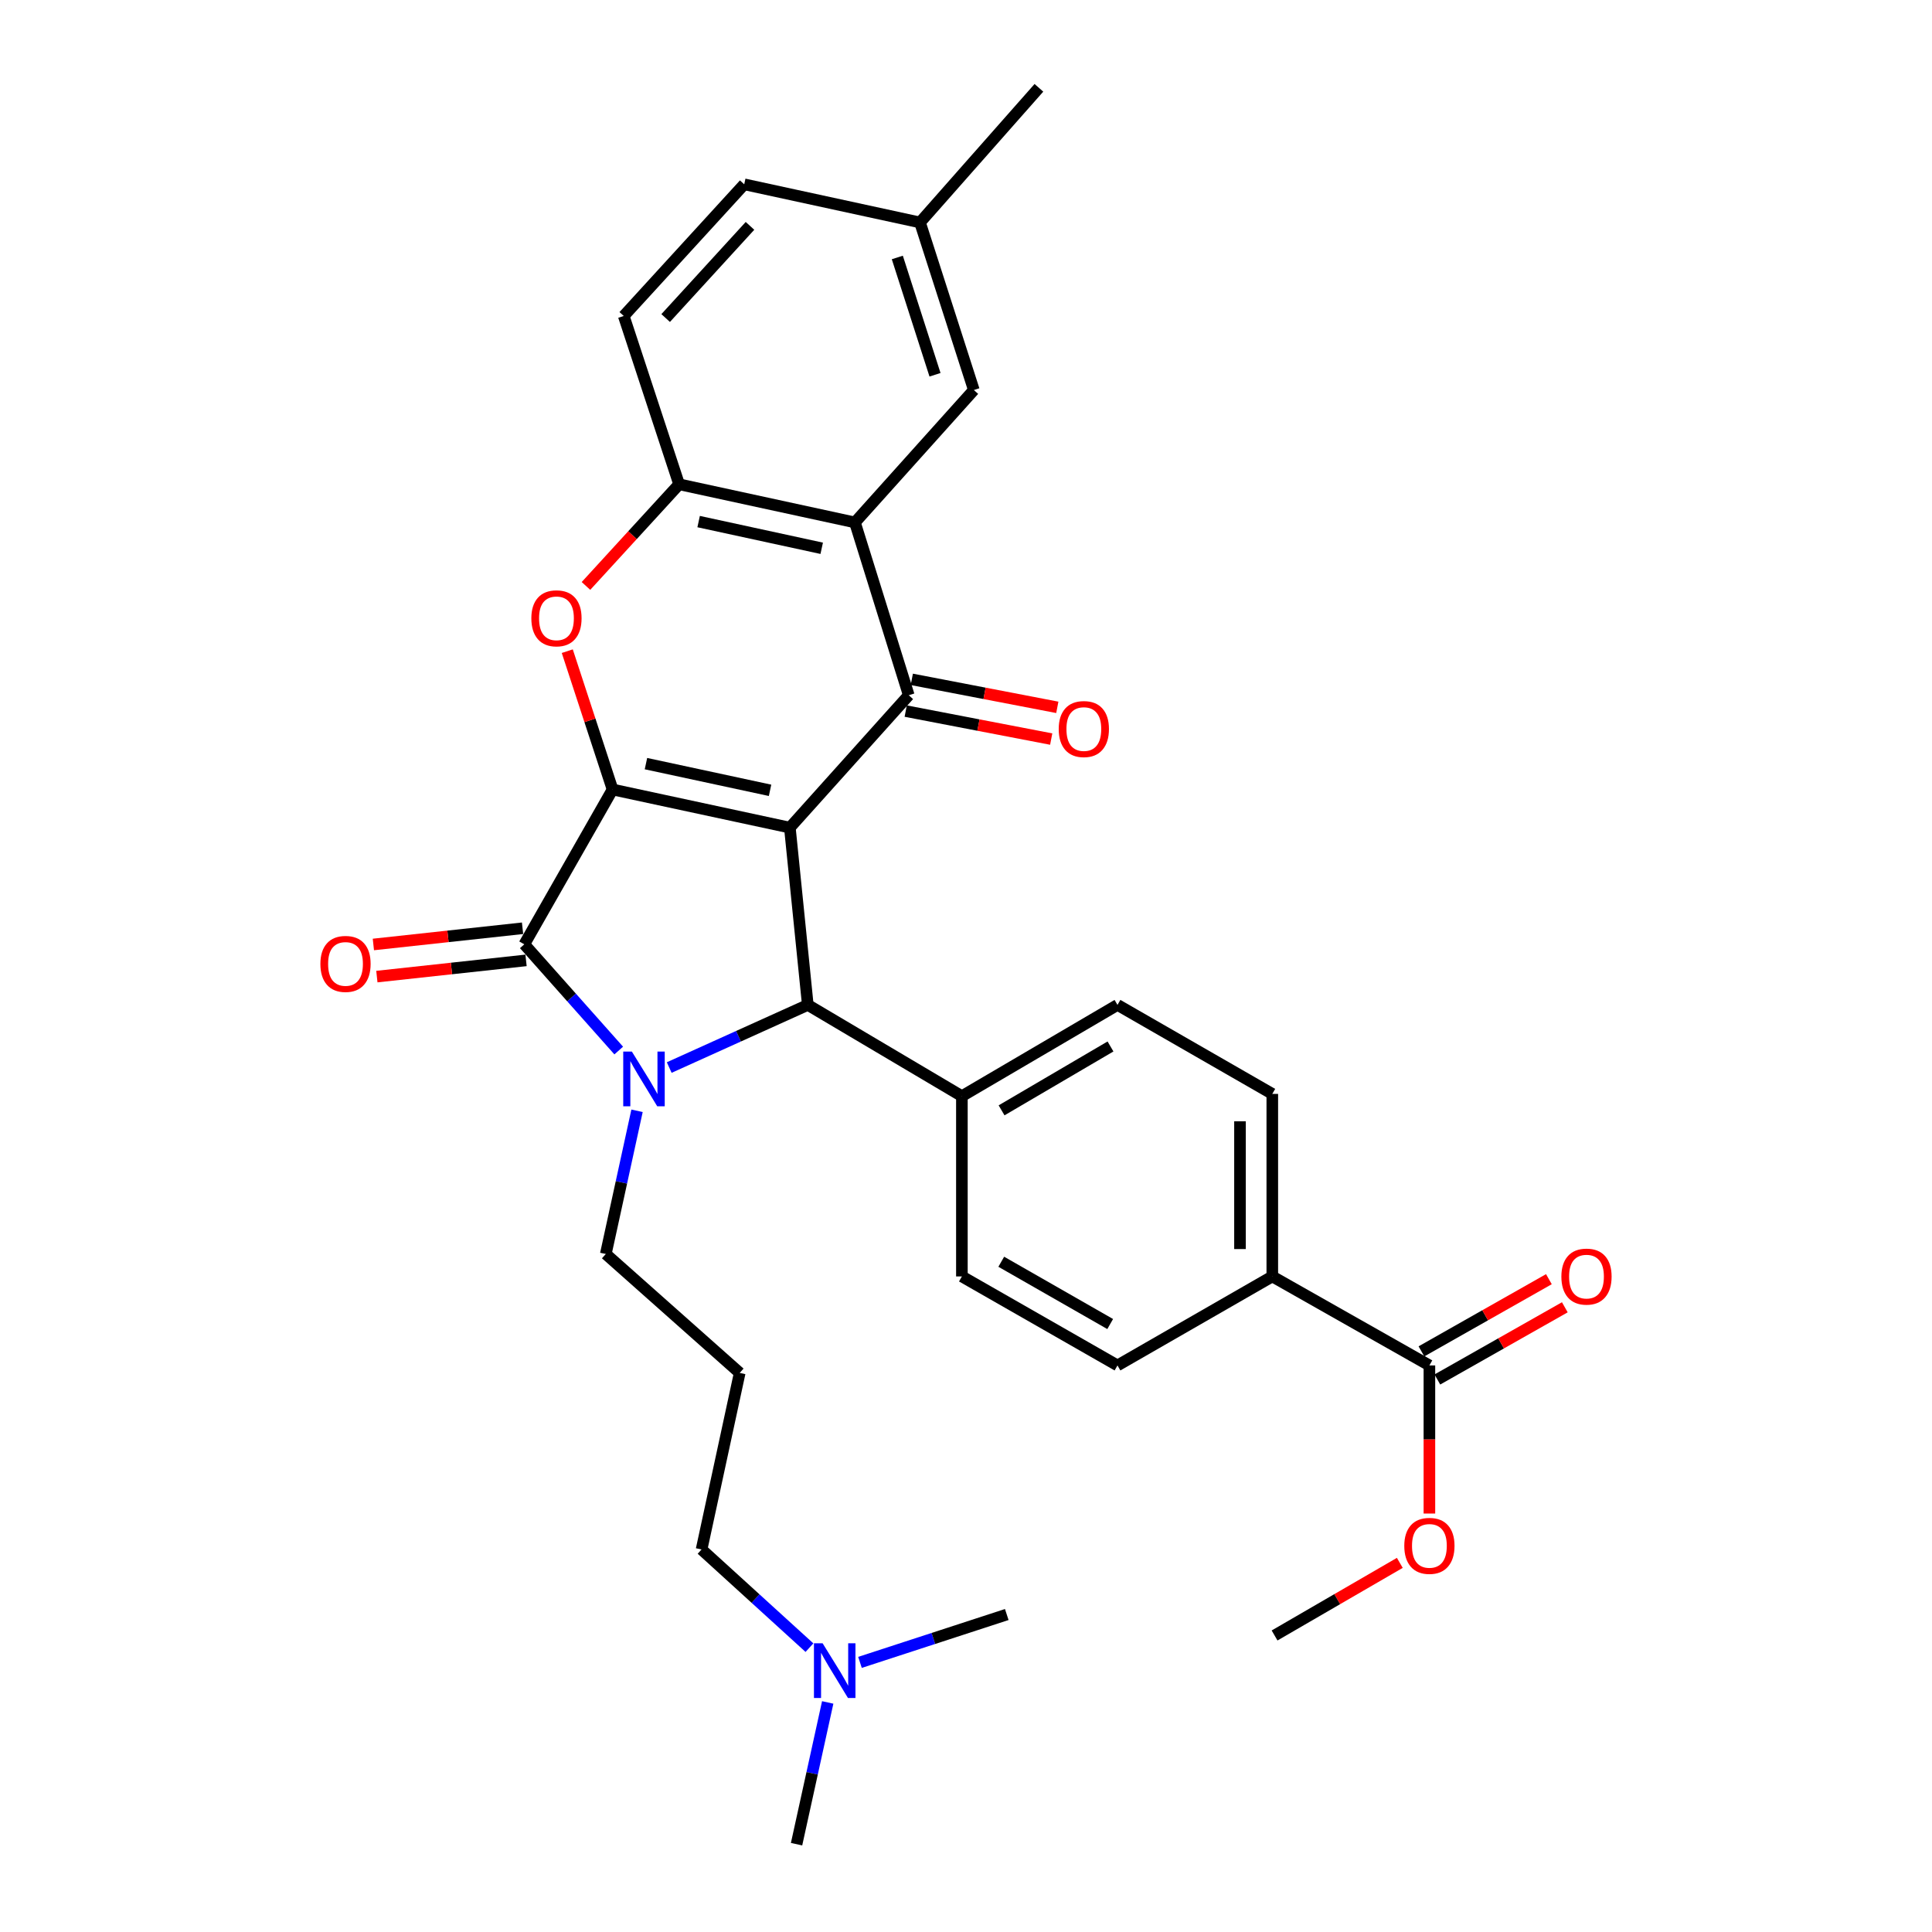 <?xml version='1.0' encoding='iso-8859-1'?>
<svg version='1.1' baseProfile='full'
              xmlns='http://www.w3.org/2000/svg'
                      xmlns:rdkit='http://www.rdkit.org/xml'
                      xmlns:xlink='http://www.w3.org/1999/xlink'
                  xml:space='preserve'
width='1000px' height='1000px' viewBox='0 0 1000 1000'>
<!-- END OF HEADER -->
<rect style='opacity:1.0;fill:#FFFFFF;stroke:none' width='1000' height='1000' x='0' y='0'> </rect>
<path class='bond-0' d='M 408.825,428.381 L 317.065,408.639' style='fill:none;fill-rule:evenodd;stroke:#000000;stroke-width:6px;stroke-linecap:butt;stroke-linejoin:miter;stroke-opacity:1' />
<path class='bond-0' d='M 398.578,409.072 L 334.346,395.252' style='fill:none;fill-rule:evenodd;stroke:#000000;stroke-width:6px;stroke-linecap:butt;stroke-linejoin:miter;stroke-opacity:1' />
<path class='bond-3' d='M 408.825,428.381 L 470.373,359.847' style='fill:none;fill-rule:evenodd;stroke:#000000;stroke-width:6px;stroke-linecap:butt;stroke-linejoin:miter;stroke-opacity:1' />
<path class='bond-4' d='M 408.825,428.381 L 418.115,520.141' style='fill:none;fill-rule:evenodd;stroke:#000000;stroke-width:6px;stroke-linecap:butt;stroke-linejoin:miter;stroke-opacity:1' />
<path class='bond-2' d='M 317.065,408.639 L 271.376,488.777' style='fill:none;fill-rule:evenodd;stroke:#000000;stroke-width:6px;stroke-linecap:butt;stroke-linejoin:miter;stroke-opacity:1' />
<path class='bond-5' d='M 317.065,408.639 L 305.343,372.843' style='fill:none;fill-rule:evenodd;stroke:#000000;stroke-width:6px;stroke-linecap:butt;stroke-linejoin:miter;stroke-opacity:1' />
<path class='bond-5' d='M 305.343,372.843 L 293.621,337.047' style='fill:none;fill-rule:evenodd;stroke:#FF0000;stroke-width:6px;stroke-linecap:butt;stroke-linejoin:miter;stroke-opacity:1' />
<path class='bond-1' d='M 346.389,552.558 L 382.252,536.35' style='fill:none;fill-rule:evenodd;stroke:#0000FF;stroke-width:6px;stroke-linecap:butt;stroke-linejoin:miter;stroke-opacity:1' />
<path class='bond-1' d='M 382.252,536.35 L 418.115,520.141' style='fill:none;fill-rule:evenodd;stroke:#000000;stroke-width:6px;stroke-linecap:butt;stroke-linejoin:miter;stroke-opacity:1' />
<path class='bond-16' d='M 329.729,574.942 L 321.646,612.002' style='fill:none;fill-rule:evenodd;stroke:#0000FF;stroke-width:6px;stroke-linecap:butt;stroke-linejoin:miter;stroke-opacity:1' />
<path class='bond-16' d='M 321.646,612.002 L 313.563,649.063' style='fill:none;fill-rule:evenodd;stroke:#000000;stroke-width:6px;stroke-linecap:butt;stroke-linejoin:miter;stroke-opacity:1' />
<path class='bond-31' d='M 320.252,543.76 L 295.814,516.269' style='fill:none;fill-rule:evenodd;stroke:#0000FF;stroke-width:6px;stroke-linecap:butt;stroke-linejoin:miter;stroke-opacity:1' />
<path class='bond-31' d='M 295.814,516.269 L 271.376,488.777' style='fill:none;fill-rule:evenodd;stroke:#000000;stroke-width:6px;stroke-linecap:butt;stroke-linejoin:miter;stroke-opacity:1' />
<path class='bond-10' d='M 270.472,480.465 L 231.865,484.663' style='fill:none;fill-rule:evenodd;stroke:#000000;stroke-width:6px;stroke-linecap:butt;stroke-linejoin:miter;stroke-opacity:1' />
<path class='bond-10' d='M 231.865,484.663 L 193.258,488.86' style='fill:none;fill-rule:evenodd;stroke:#FF0000;stroke-width:6px;stroke-linecap:butt;stroke-linejoin:miter;stroke-opacity:1' />
<path class='bond-10' d='M 272.279,497.09 L 233.673,501.287' style='fill:none;fill-rule:evenodd;stroke:#000000;stroke-width:6px;stroke-linecap:butt;stroke-linejoin:miter;stroke-opacity:1' />
<path class='bond-10' d='M 233.673,501.287 L 195.066,505.485' style='fill:none;fill-rule:evenodd;stroke:#FF0000;stroke-width:6px;stroke-linecap:butt;stroke-linejoin:miter;stroke-opacity:1' />
<path class='bond-6' d='M 470.373,359.847 L 442.512,270.409' style='fill:none;fill-rule:evenodd;stroke:#000000;stroke-width:6px;stroke-linecap:butt;stroke-linejoin:miter;stroke-opacity:1' />
<path class='bond-11' d='M 468.794,368.058 L 506.449,375.3' style='fill:none;fill-rule:evenodd;stroke:#000000;stroke-width:6px;stroke-linecap:butt;stroke-linejoin:miter;stroke-opacity:1' />
<path class='bond-11' d='M 506.449,375.3 L 544.105,382.542' style='fill:none;fill-rule:evenodd;stroke:#FF0000;stroke-width:6px;stroke-linecap:butt;stroke-linejoin:miter;stroke-opacity:1' />
<path class='bond-11' d='M 471.952,351.636 L 509.608,358.878' style='fill:none;fill-rule:evenodd;stroke:#000000;stroke-width:6px;stroke-linecap:butt;stroke-linejoin:miter;stroke-opacity:1' />
<path class='bond-11' d='M 509.608,358.878 L 547.263,366.121' style='fill:none;fill-rule:evenodd;stroke:#FF0000;stroke-width:6px;stroke-linecap:butt;stroke-linejoin:miter;stroke-opacity:1' />
<path class='bond-9' d='M 418.115,520.141 L 497.873,567.373' style='fill:none;fill-rule:evenodd;stroke:#000000;stroke-width:6px;stroke-linecap:butt;stroke-linejoin:miter;stroke-opacity:1' />
<path class='bond-32' d='M 303.296,303.285 L 327.4,276.976' style='fill:none;fill-rule:evenodd;stroke:#FF0000;stroke-width:6px;stroke-linecap:butt;stroke-linejoin:miter;stroke-opacity:1' />
<path class='bond-32' d='M 327.4,276.976 L 351.504,250.668' style='fill:none;fill-rule:evenodd;stroke:#000000;stroke-width:6px;stroke-linecap:butt;stroke-linejoin:miter;stroke-opacity:1' />
<path class='bond-7' d='M 442.512,270.409 L 351.504,250.668' style='fill:none;fill-rule:evenodd;stroke:#000000;stroke-width:6px;stroke-linecap:butt;stroke-linejoin:miter;stroke-opacity:1' />
<path class='bond-7' d='M 425.316,283.79 L 361.61,269.971' style='fill:none;fill-rule:evenodd;stroke:#000000;stroke-width:6px;stroke-linecap:butt;stroke-linejoin:miter;stroke-opacity:1' />
<path class='bond-12' d='M 442.512,270.409 L 504.06,201.875' style='fill:none;fill-rule:evenodd;stroke:#000000;stroke-width:6px;stroke-linecap:butt;stroke-linejoin:miter;stroke-opacity:1' />
<path class='bond-15' d='M 351.504,250.668 L 322.853,163.553' style='fill:none;fill-rule:evenodd;stroke:#000000;stroke-width:6px;stroke-linecap:butt;stroke-linejoin:miter;stroke-opacity:1' />
<path class='bond-8' d='M 739.856,706.746 L 658.539,660.685' style='fill:none;fill-rule:evenodd;stroke:#000000;stroke-width:6px;stroke-linecap:butt;stroke-linejoin:miter;stroke-opacity:1' />
<path class='bond-14' d='M 743.978,714.021 L 776.964,695.334' style='fill:none;fill-rule:evenodd;stroke:#000000;stroke-width:6px;stroke-linecap:butt;stroke-linejoin:miter;stroke-opacity:1' />
<path class='bond-14' d='M 776.964,695.334 L 809.95,676.648' style='fill:none;fill-rule:evenodd;stroke:#FF0000;stroke-width:6px;stroke-linecap:butt;stroke-linejoin:miter;stroke-opacity:1' />
<path class='bond-14' d='M 735.735,699.471 L 768.721,680.784' style='fill:none;fill-rule:evenodd;stroke:#000000;stroke-width:6px;stroke-linecap:butt;stroke-linejoin:miter;stroke-opacity:1' />
<path class='bond-14' d='M 768.721,680.784 L 801.707,662.098' style='fill:none;fill-rule:evenodd;stroke:#FF0000;stroke-width:6px;stroke-linecap:butt;stroke-linejoin:miter;stroke-opacity:1' />
<path class='bond-24' d='M 739.856,706.746 L 739.856,745.075' style='fill:none;fill-rule:evenodd;stroke:#000000;stroke-width:6px;stroke-linecap:butt;stroke-linejoin:miter;stroke-opacity:1' />
<path class='bond-24' d='M 739.856,745.075 L 739.856,783.405' style='fill:none;fill-rule:evenodd;stroke:#FF0000;stroke-width:6px;stroke-linecap:butt;stroke-linejoin:miter;stroke-opacity:1' />
<path class='bond-17' d='M 497.873,567.373 L 497.873,660.685' style='fill:none;fill-rule:evenodd;stroke:#000000;stroke-width:6px;stroke-linecap:butt;stroke-linejoin:miter;stroke-opacity:1' />
<path class='bond-18' d='M 497.873,567.373 L 578.41,520.141' style='fill:none;fill-rule:evenodd;stroke:#000000;stroke-width:6px;stroke-linecap:butt;stroke-linejoin:miter;stroke-opacity:1' />
<path class='bond-18' d='M 518.413,574.713 L 574.789,541.651' style='fill:none;fill-rule:evenodd;stroke:#000000;stroke-width:6px;stroke-linecap:butt;stroke-linejoin:miter;stroke-opacity:1' />
<path class='bond-22' d='M 504.06,201.875 L 476.189,115.141' style='fill:none;fill-rule:evenodd;stroke:#000000;stroke-width:6px;stroke-linecap:butt;stroke-linejoin:miter;stroke-opacity:1' />
<path class='bond-22' d='M 483.959,193.981 L 464.449,133.267' style='fill:none;fill-rule:evenodd;stroke:#000000;stroke-width:6px;stroke-linecap:butt;stroke-linejoin:miter;stroke-opacity:1' />
<path class='bond-13' d='M 658.539,660.685 L 658.539,566.203' style='fill:none;fill-rule:evenodd;stroke:#000000;stroke-width:6px;stroke-linecap:butt;stroke-linejoin:miter;stroke-opacity:1' />
<path class='bond-13' d='M 641.816,646.512 L 641.816,580.375' style='fill:none;fill-rule:evenodd;stroke:#000000;stroke-width:6px;stroke-linecap:butt;stroke-linejoin:miter;stroke-opacity:1' />
<path class='bond-33' d='M 658.539,660.685 L 578.41,706.746' style='fill:none;fill-rule:evenodd;stroke:#000000;stroke-width:6px;stroke-linecap:butt;stroke-linejoin:miter;stroke-opacity:1' />
<path class='bond-34' d='M 322.853,163.553 L 385.209,95.399' style='fill:none;fill-rule:evenodd;stroke:#000000;stroke-width:6px;stroke-linecap:butt;stroke-linejoin:miter;stroke-opacity:1' />
<path class='bond-34' d='M 344.544,164.618 L 388.194,116.91' style='fill:none;fill-rule:evenodd;stroke:#000000;stroke-width:6px;stroke-linecap:butt;stroke-linejoin:miter;stroke-opacity:1' />
<path class='bond-21' d='M 313.563,649.063 L 382.868,710.62' style='fill:none;fill-rule:evenodd;stroke:#000000;stroke-width:6px;stroke-linecap:butt;stroke-linejoin:miter;stroke-opacity:1' />
<path class='bond-20' d='M 497.873,660.685 L 578.41,706.746' style='fill:none;fill-rule:evenodd;stroke:#000000;stroke-width:6px;stroke-linecap:butt;stroke-linejoin:miter;stroke-opacity:1' />
<path class='bond-20' d='M 518.255,653.078 L 574.631,685.321' style='fill:none;fill-rule:evenodd;stroke:#000000;stroke-width:6px;stroke-linecap:butt;stroke-linejoin:miter;stroke-opacity:1' />
<path class='bond-19' d='M 578.41,520.141 L 658.539,566.203' style='fill:none;fill-rule:evenodd;stroke:#000000;stroke-width:6px;stroke-linecap:butt;stroke-linejoin:miter;stroke-opacity:1' />
<path class='bond-26' d='M 382.868,710.62 L 363.136,801.999' style='fill:none;fill-rule:evenodd;stroke:#000000;stroke-width:6px;stroke-linecap:butt;stroke-linejoin:miter;stroke-opacity:1' />
<path class='bond-25' d='M 476.189,115.141 L 385.209,95.399' style='fill:none;fill-rule:evenodd;stroke:#000000;stroke-width:6px;stroke-linecap:butt;stroke-linejoin:miter;stroke-opacity:1' />
<path class='bond-29' d='M 476.189,115.141 L 537.737,45.455' style='fill:none;fill-rule:evenodd;stroke:#000000;stroke-width:6px;stroke-linecap:butt;stroke-linejoin:miter;stroke-opacity:1' />
<path class='bond-23' d='M 418.972,852.822 L 391.054,827.41' style='fill:none;fill-rule:evenodd;stroke:#0000FF;stroke-width:6px;stroke-linecap:butt;stroke-linejoin:miter;stroke-opacity:1' />
<path class='bond-23' d='M 391.054,827.41 L 363.136,801.999' style='fill:none;fill-rule:evenodd;stroke:#000000;stroke-width:6px;stroke-linecap:butt;stroke-linejoin:miter;stroke-opacity:1' />
<path class='bond-27' d='M 445.123,860.452 L 483.111,848.064' style='fill:none;fill-rule:evenodd;stroke:#0000FF;stroke-width:6px;stroke-linecap:butt;stroke-linejoin:miter;stroke-opacity:1' />
<path class='bond-27' d='M 483.111,848.064 L 521.098,835.676' style='fill:none;fill-rule:evenodd;stroke:#000000;stroke-width:6px;stroke-linecap:butt;stroke-linejoin:miter;stroke-opacity:1' />
<path class='bond-28' d='M 428.424,881.177 L 420.362,917.861' style='fill:none;fill-rule:evenodd;stroke:#0000FF;stroke-width:6px;stroke-linecap:butt;stroke-linejoin:miter;stroke-opacity:1' />
<path class='bond-28' d='M 420.362,917.861 L 412.3,954.545' style='fill:none;fill-rule:evenodd;stroke:#000000;stroke-width:6px;stroke-linecap:butt;stroke-linejoin:miter;stroke-opacity:1' />
<path class='bond-30' d='M 724.541,808.937 L 692.13,827.727' style='fill:none;fill-rule:evenodd;stroke:#FF0000;stroke-width:6px;stroke-linecap:butt;stroke-linejoin:miter;stroke-opacity:1' />
<path class='bond-30' d='M 692.13,827.727 L 659.718,846.518' style='fill:none;fill-rule:evenodd;stroke:#000000;stroke-width:6px;stroke-linecap:butt;stroke-linejoin:miter;stroke-opacity:1' />
<path  class='atom-2' d='M 327.063 544.304
L 336.343 559.304
Q 337.263 560.784, 338.743 563.464
Q 340.223 566.144, 340.303 566.304
L 340.303 544.304
L 344.063 544.304
L 344.063 572.624
L 340.183 572.624
L 330.223 556.224
Q 329.063 554.304, 327.823 552.104
Q 326.623 549.904, 326.263 549.224
L 326.263 572.624
L 322.583 572.624
L 322.583 544.304
L 327.063 544.304
' fill='#0000FF'/>
<path  class='atom-6' d='M 275.024 320.034
Q 275.024 313.234, 278.384 309.434
Q 281.744 305.634, 288.024 305.634
Q 294.304 305.634, 297.664 309.434
Q 301.024 313.234, 301.024 320.034
Q 301.024 326.914, 297.624 330.834
Q 294.224 334.714, 288.024 334.714
Q 281.784 334.714, 278.384 330.834
Q 275.024 326.954, 275.024 320.034
M 288.024 331.514
Q 292.344 331.514, 294.664 328.634
Q 297.024 325.714, 297.024 320.034
Q 297.024 314.474, 294.664 311.674
Q 292.344 308.834, 288.024 308.834
Q 283.704 308.834, 281.344 311.634
Q 279.024 314.434, 279.024 320.034
Q 279.024 325.754, 281.344 328.634
Q 283.704 331.514, 288.024 331.514
' fill='#FF0000'/>
<path  class='atom-11' d='M 165.835 498.919
Q 165.835 492.119, 169.195 488.319
Q 172.555 484.519, 178.835 484.519
Q 185.115 484.519, 188.475 488.319
Q 191.835 492.119, 191.835 498.919
Q 191.835 505.799, 188.435 509.719
Q 185.035 513.599, 178.835 513.599
Q 172.595 513.599, 169.195 509.719
Q 165.835 505.839, 165.835 498.919
M 178.835 510.399
Q 183.155 510.399, 185.475 507.519
Q 187.835 504.599, 187.835 498.919
Q 187.835 493.359, 185.475 490.559
Q 183.155 487.719, 178.835 487.719
Q 174.515 487.719, 172.155 490.519
Q 169.835 493.319, 169.835 498.919
Q 169.835 504.639, 172.155 507.519
Q 174.515 510.399, 178.835 510.399
' fill='#FF0000'/>
<path  class='atom-12' d='M 547.991 377.355
Q 547.991 370.555, 551.351 366.755
Q 554.711 362.955, 560.991 362.955
Q 567.271 362.955, 570.631 366.755
Q 573.991 370.555, 573.991 377.355
Q 573.991 384.235, 570.591 388.155
Q 567.191 392.035, 560.991 392.035
Q 554.751 392.035, 551.351 388.155
Q 547.991 384.275, 547.991 377.355
M 560.991 388.835
Q 565.311 388.835, 567.631 385.955
Q 569.991 383.035, 569.991 377.355
Q 569.991 371.795, 567.631 368.995
Q 565.311 366.155, 560.991 366.155
Q 556.671 366.155, 554.311 368.955
Q 551.991 371.755, 551.991 377.355
Q 551.991 383.075, 554.311 385.955
Q 556.671 388.835, 560.991 388.835
' fill='#FF0000'/>
<path  class='atom-15' d='M 808.165 660.765
Q 808.165 653.965, 811.525 650.165
Q 814.885 646.365, 821.165 646.365
Q 827.445 646.365, 830.805 650.165
Q 834.165 653.965, 834.165 660.765
Q 834.165 667.645, 830.765 671.565
Q 827.365 675.445, 821.165 675.445
Q 814.925 675.445, 811.525 671.565
Q 808.165 667.685, 808.165 660.765
M 821.165 672.245
Q 825.485 672.245, 827.805 669.365
Q 830.165 666.445, 830.165 660.765
Q 830.165 655.205, 827.805 652.405
Q 825.485 649.565, 821.165 649.565
Q 816.845 649.565, 814.485 652.365
Q 812.165 655.165, 812.165 660.765
Q 812.165 666.485, 814.485 669.365
Q 816.845 672.245, 821.165 672.245
' fill='#FF0000'/>
<path  class='atom-24' d='M 425.782 850.558
L 435.062 865.558
Q 435.982 867.038, 437.462 869.718
Q 438.942 872.398, 439.022 872.558
L 439.022 850.558
L 442.782 850.558
L 442.782 878.878
L 438.902 878.878
L 428.942 862.478
Q 427.782 860.558, 426.542 858.358
Q 425.342 856.158, 424.982 855.478
L 424.982 878.878
L 421.302 878.878
L 421.302 850.558
L 425.782 850.558
' fill='#0000FF'/>
<path  class='atom-25' d='M 726.856 800.137
Q 726.856 793.337, 730.216 789.537
Q 733.576 785.737, 739.856 785.737
Q 746.136 785.737, 749.496 789.537
Q 752.856 793.337, 752.856 800.137
Q 752.856 807.017, 749.456 810.937
Q 746.056 814.817, 739.856 814.817
Q 733.616 814.817, 730.216 810.937
Q 726.856 807.057, 726.856 800.137
M 739.856 811.617
Q 744.176 811.617, 746.496 808.737
Q 748.856 805.817, 748.856 800.137
Q 748.856 794.577, 746.496 791.777
Q 744.176 788.937, 739.856 788.937
Q 735.536 788.937, 733.176 791.737
Q 730.856 794.537, 730.856 800.137
Q 730.856 805.857, 733.176 808.737
Q 735.536 811.617, 739.856 811.617
' fill='#FF0000'/>
</svg>
